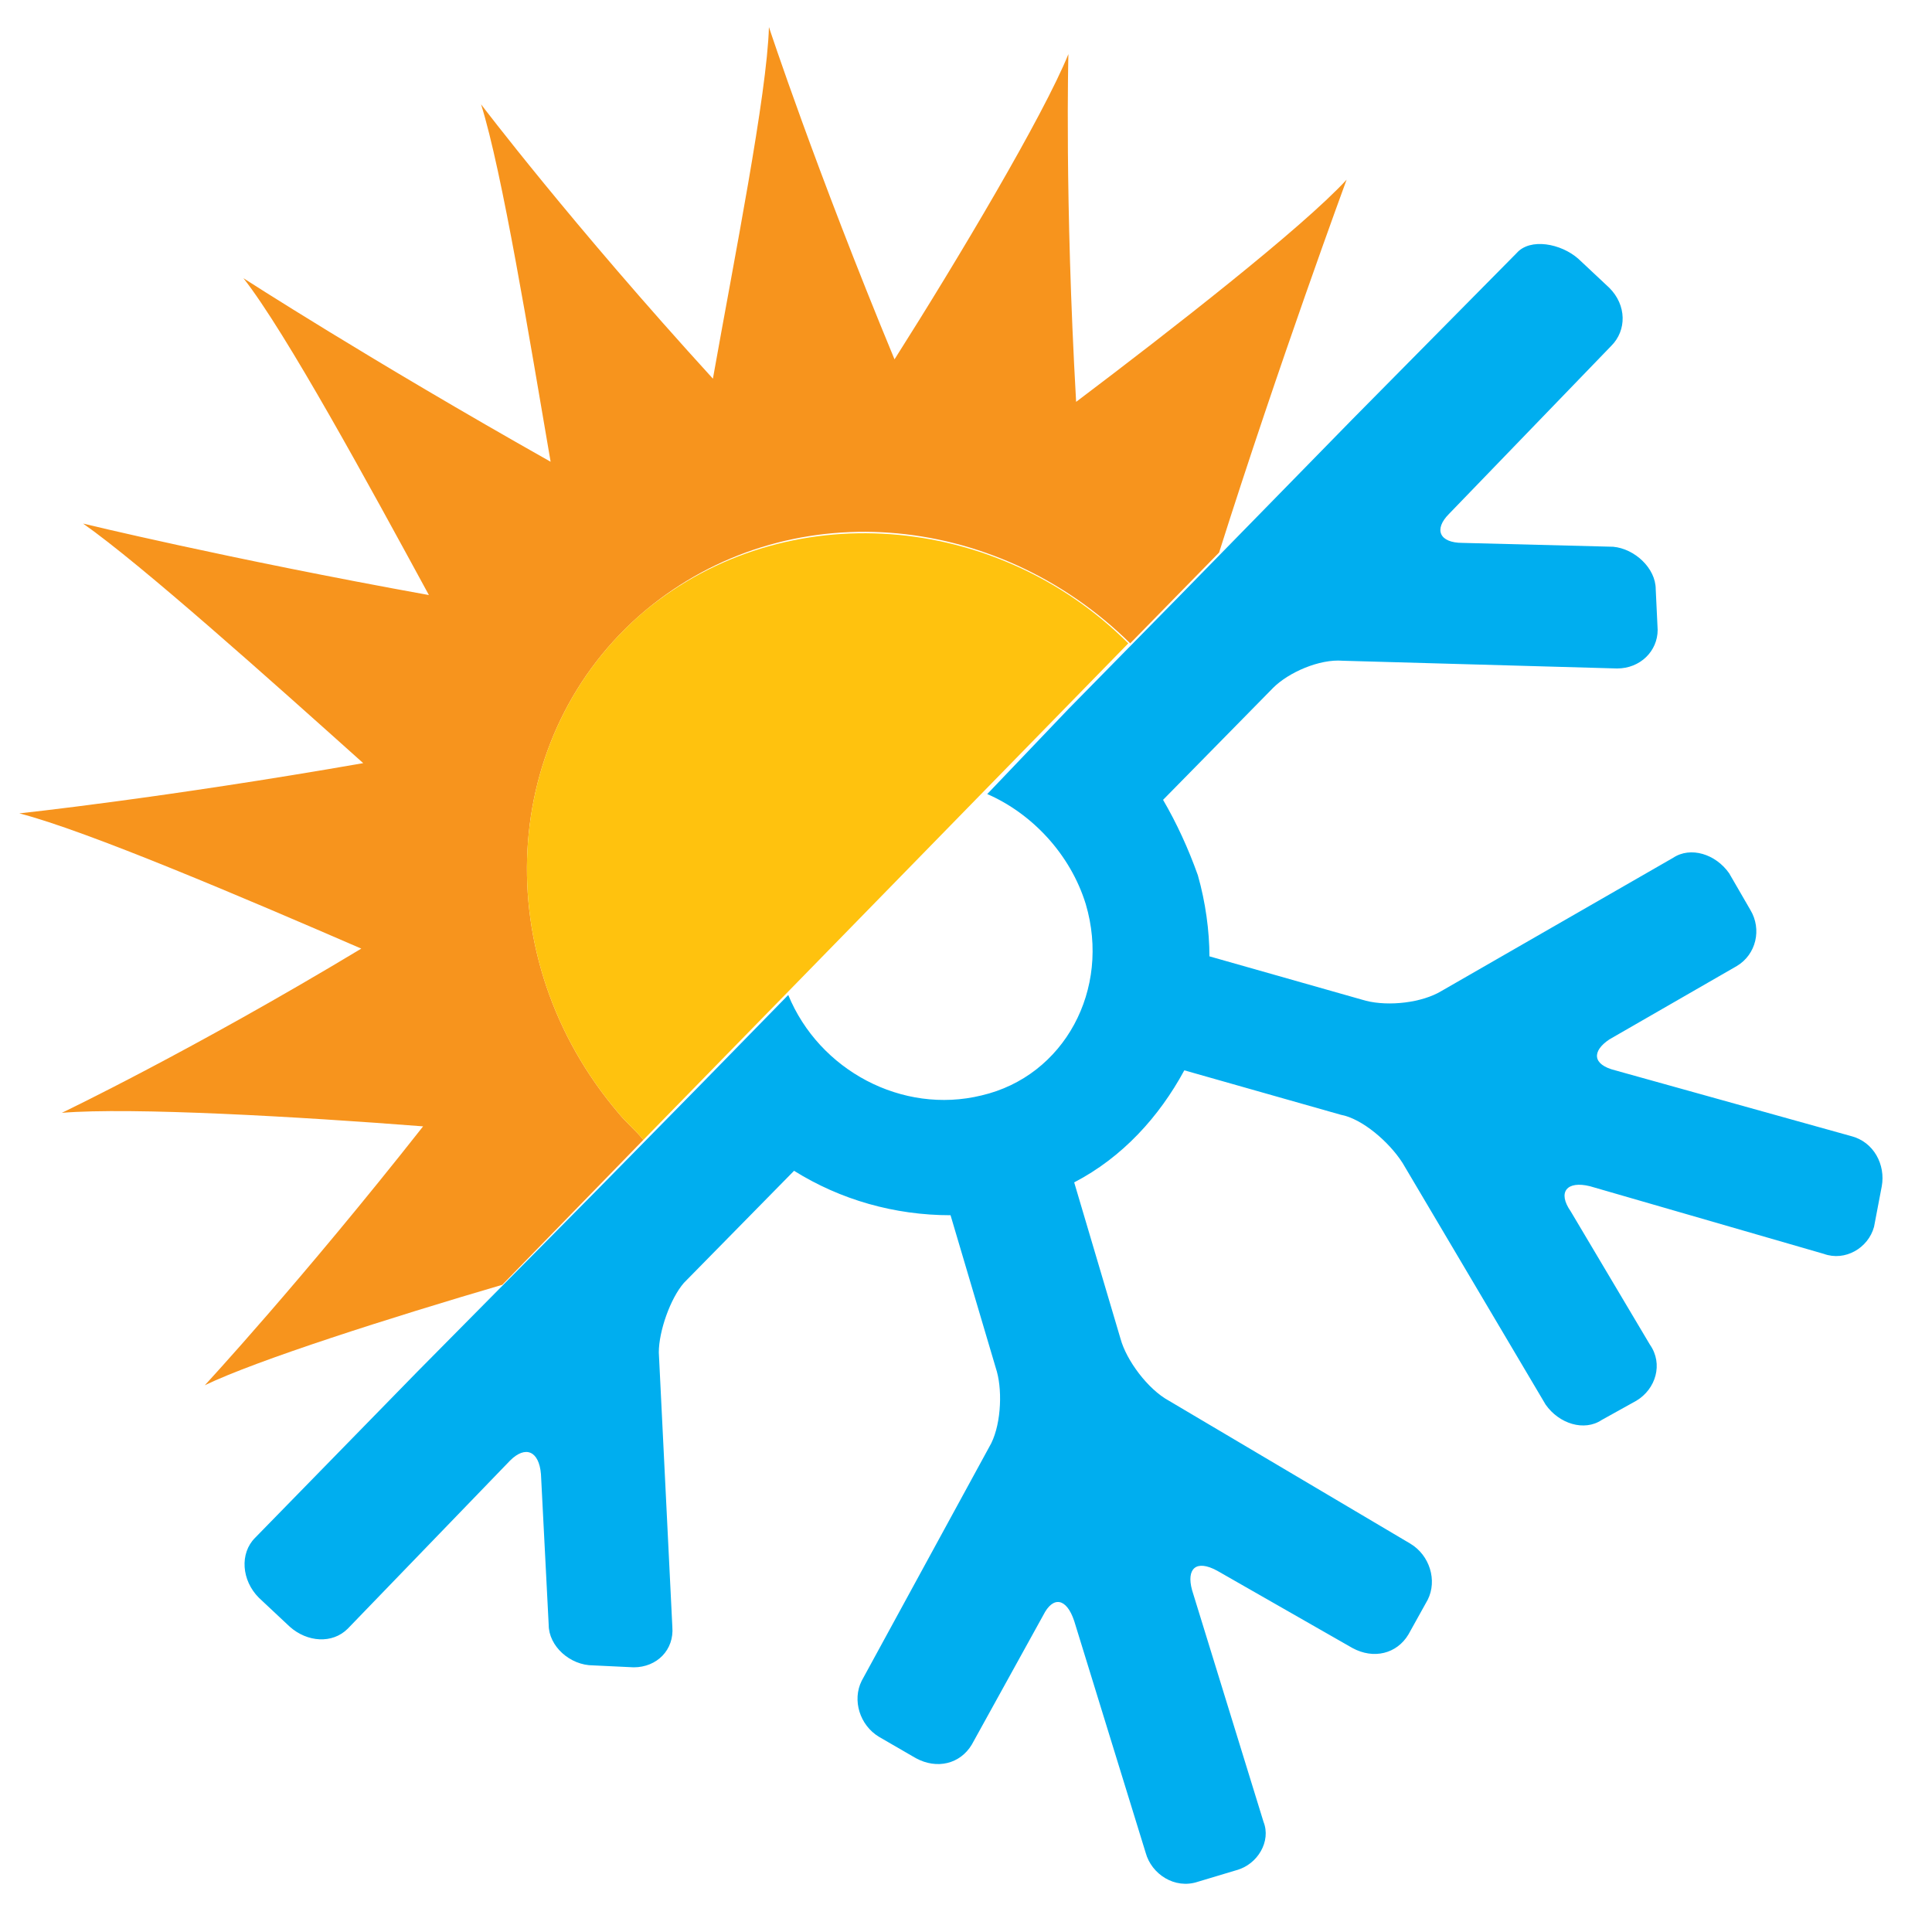 <svg xmlns="http://www.w3.org/2000/svg" xmlns:xlink="http://www.w3.org/1999/xlink" id="Layer_1" x="0px" y="0px" viewBox="0 0 100 100" style="enable-background:new 0 0 100 100;" xml:space="preserve"> <style type="text/css"> .st0{fill:#F7941D;} .st1{fill:#FFC20E;} .st2{fill:#00AEEF;} </style> <g> <path class="st0" d="M58.5,33.3c-7-6.9-17.8-7.8-25.1-1.7c-7.6,6.4-8.2,18-1.4,26c0.4,0.5,0.9,0.9,1.3,1.4L26,66.5 c-5.8,1.7-12.7,3.9-15.4,5.2c0,0,5-5.4,11.3-13.4c-6.4-0.5-15.1-1-18.7-0.7c0,0,6.7-3.2,15.5-8.5c-6-2.6-14.2-6.1-17.7-7 c0,0,7.5-0.8,17.8-2.6C14,35.2,7.3,29.2,4.3,27.1c0,0,7.4,1.8,17.9,3.7c-3.1-5.7-7.4-13.6-9.6-16.4c0,0,6.5,4.2,15.9,9.5 c-1.1-6.4-2.5-15-3.6-18.5c0,0,4.7,6.2,12,14.2c1.1-6.2,2.8-14.7,2.9-18.2c0,0,2.4,7.3,6.5,17.2c3.3-5.2,7.7-12.6,9-15.8 c0,0-0.2,7.5,0.4,18c4.9-3.7,11.7-9,14-11.5c0,0-3.5,9.5-6.6,19.3L58.5,33.3"></path> <path class="st1" d="M33.4,31.6c-7.6,6.4-8.2,18-1.4,26c0.4,0.5,0.9,0.9,1.3,1.4l25.1-25.7C51.6,26.5,40.7,25.6,33.4,31.6z"></path> </g> <path class="st2" d="M51.1,41.1c2.3,1,4.3,3.1,5.1,5.7c1.3,4.4-1.1,8.9-5.4,9.9c-4.1,1-8.4-1.3-10-5.2l-4.3,4.4l-5.7,5.8L21.6,71 l-8.4,8.6c-0.8,0.8-0.7,2.2,0.2,3.1l1.6,1.5c0.9,0.8,2.2,0.9,3,0.1l8.4-8.7c0.8-0.8,1.5-0.5,1.6,0.7l0.4,7.8c0,1.1,1.1,2.1,2.3,2.1 l2.1,0.1c1.2,0,2.1-0.9,2-2.1L34.1,70c0-1.1,0.6-2.8,1.3-3.6l5.7-5.8c2.4,1.5,5.2,2.3,8.1,2.3l2.4,8.1c0.3,1.1,0.2,2.9-0.4,3.9 L44.6,87c-0.5,1-0.1,2.3,0.9,2.9l1.9,1.1c1.1,0.6,2.3,0.3,2.9-0.7l3.7-6.7c0.5-1,1.2-0.9,1.6,0.3l3.7,12c0.3,1.1,1.5,1.9,2.7,1.5 l2-0.6c1.1-0.3,1.8-1.5,1.4-2.5l-3.7-12c-0.3-1.1,0.2-1.6,1.3-1l7,4c1.1,0.6,2.3,0.3,2.9-0.7l1-1.8c0.5-1,0.1-2.3-0.9-2.9l-12.5-7.4 c-1.1-0.6-2.2-2.1-2.5-3.2l-2.4-8.1c2.5-1.3,4.4-3.4,5.7-5.8l8.1,2.3c1.1,0.2,2.5,1.4,3.2,2.5L80,72.7c0.7,1,2,1.4,2.9,0.8l1.8-1 c1-0.6,1.4-1.9,0.7-2.9l-4.1-6.9c-0.7-1-0.2-1.6,1-1.3l12.1,3.5c1.1,0.4,2.3-0.3,2.6-1.4l0.4-2.1c0.2-1.1-0.4-2.3-1.6-2.6l-12.2-3.4 c-1.2-0.3-1.2-1-0.3-1.6l6.6-3.8c1-0.6,1.3-1.9,0.7-2.9l-1.1-1.9c-0.7-1-2-1.4-2.9-0.8l-12,6.9c-1,0.6-2.7,0.8-3.9,0.5l-8.1-2.3 c0-1.3-0.2-2.8-0.6-4.2c-0.5-1.4-1.1-2.7-1.8-3.9l5.7-5.8c0.8-0.8,2.4-1.5,3.6-1.4l14.2,0.4c1.2,0,2.1-0.9,2.1-2l-0.1-2.1 c0-1.1-1.1-2.1-2.2-2.2l-7.8-0.2c-1.2,0-1.5-0.7-0.7-1.5l8.4-8.7c0.8-0.8,0.8-2.1-0.1-3l-1.6-1.5c-0.9-0.8-2.5-1.1-3.2-0.3l-8.5,8.6 l-9,9.2l-5.7,5.8L51.1,41.1z"></path> </svg>